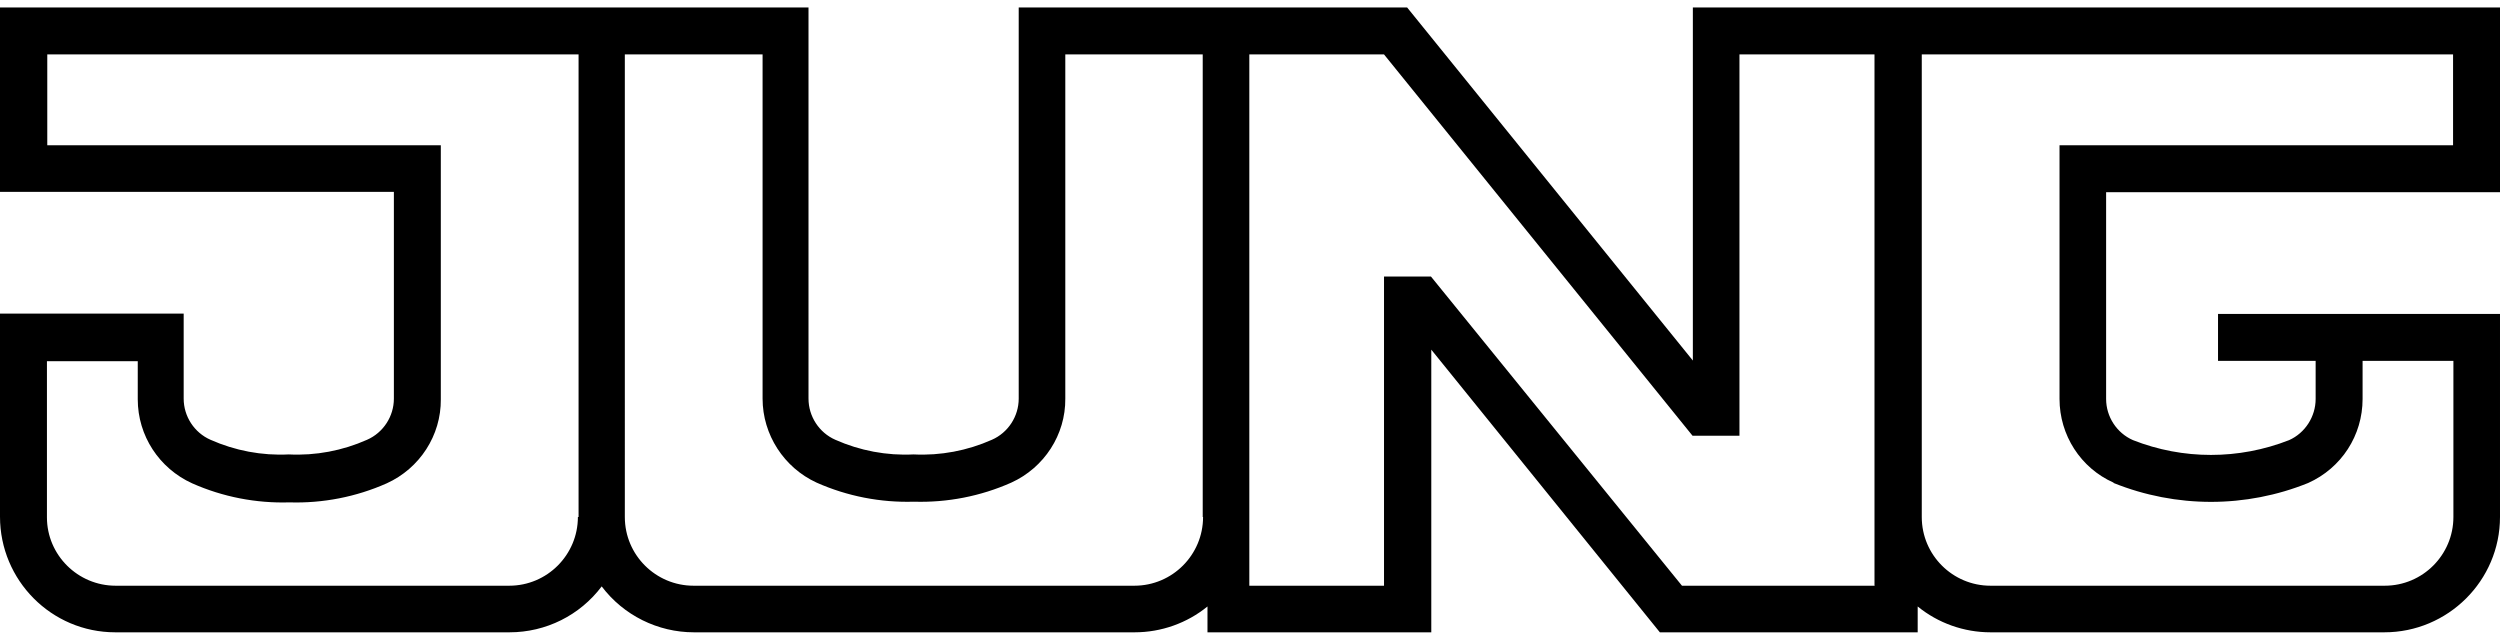 <svg xmlns="http://www.w3.org/2000/svg" version="1.1" viewBox="0 0 735 186"><g><g id="Ebene_1"><path d="M735,56.4V2.2h-237.3v103.8L413.7,2.2h-114.2v115c0,5.2-3.1,10-7.9,12.1-7.2,3.2-15.1,4.7-23,4.3-7.9.4-15.8-1.1-23-4.3-4.8-2.1-7.9-6.9-7.9-12.1V2.2H0v54.2h115.8v60.8c0,5.2-3.1,10-7.9,12.1-7.2,3.2-15.1,4.7-23,4.3-7.9.4-15.8-1.1-23-4.3-4.8-2.1-7.9-6.9-7.9-12.1v-25H0v59.7c0,18.7,15.1,34,33.9,34,0,0,0,0,.1,0h115.8c10.7,0,20.7-5,27.1-13.5,6.4,8.5,16.5,13.5,27.1,13.5h129.6c7.8,0,15.4-2.7,21.4-7.6v7.6h65.8v-83.1l67.2,83.1h75.8v-7.6c6,4.9,13.6,7.6,21.4,7.6h115.8c18.7,0,34-15.2,34-33.9,0,0,0,0,0,0v-59.7h-82.9v13.8h28.7v11.2c0,5.2-3.1,10-7.8,12.1-14.8,5.8-31.2,5.8-45.9,0-4.8-2.1-7.9-6.9-7.9-12.1v-60.8h115.8ZM169.9,152c0,11.1-9,20.2-20.2,20.2,0,0,0,0,0,0H34c-11.1,0-20.2-9-20.2-20.1,0,0,0,0,0,0v-45.9h26.7v11.2c0,10.7,6.3,20.3,16,24.7,9,4,18.8,5.9,28.6,5.6,9.8.3,19.6-1.6,28.6-5.6,9.7-4.4,16-14.1,15.9-24.7V42.7H13.9v-26.7h156.2v136h-.1ZM353.7,152c0,11.1-9,20.2-20.2,20.2,0,0,0,0,0,0h-129.6c-11.1,0-20.2-9-20.2-20.2,0,0,0,0,0,0V16h40.5v101.2c0,10.6,6.3,20.3,15.9,24.7,9,4,18.8,5.9,28.6,5.6,9.8.3,19.6-1.6,28.6-5.6,9.7-4.4,16-14.1,15.9-24.7V16h40.4v136ZM551.2,172.2h-56.7l-73.8-90.9h-13.8v90.9h-39.6V16h39.6l90.7,112.1h13.8V16h39.7v156.1ZM621.4,142c18.4,7.4,38.9,7.4,57.2,0,9.8-4.4,16-14,16-24.7v-11.2h26.7v45.9c0,11.1-9,20.2-20.2,20.2,0,0,0,0,0,0h-115.9c-11.1,0-20.2-9-20.2-20.2h0V16h156.2v26.7h-115.7v74.6c0,10.6,6.2,20.3,15.9,24.6h0Z"/></g></g></svg>